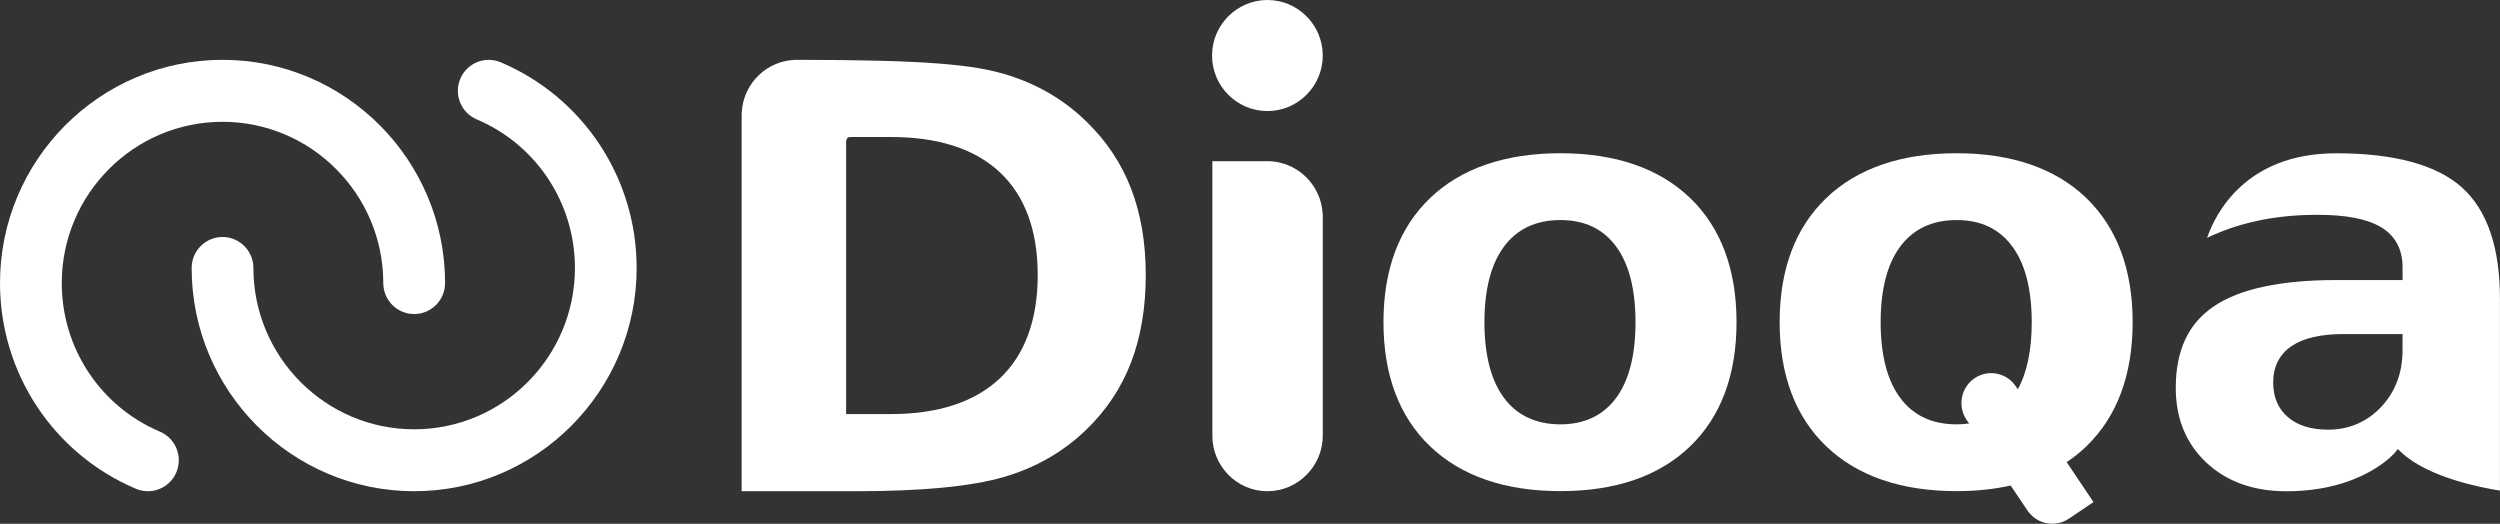<svg width="105" height="22" viewBox="0 0 105 22" fill="none" xmlns="http://www.w3.org/2000/svg">
<rect x="0" y="0" width="105" height="22" fill="#333333" stroke="none"/>
<path d="M17.395 20.631C12.243 20.631 8.049 16.424 8.049 11.255C8.049 10.537 8.63 9.954 9.346 9.954C10.062 9.954 10.643 10.537 10.643 11.255C10.643 14.992 13.673 18.031 17.395 18.031C21.118 18.031 24.147 14.992 24.147 11.255C24.147 8.526 22.529 6.078 20.023 5.014C19.362 4.734 19.054 3.969 19.333 3.308C19.611 2.647 20.372 2.338 21.031 2.617C24.5 4.088 26.739 7.481 26.739 11.255C26.739 16.424 22.548 20.631 17.393 20.631" fill="white"/>
<path d="M6.211 20.631C6.044 20.631 5.873 20.599 5.706 20.527C2.239 19.056 0 15.665 0 11.889C0 6.72 4.194 2.513 9.346 2.513C14.499 2.513 18.693 6.718 18.693 11.889C18.693 12.607 18.112 13.19 17.395 13.19C16.679 13.19 16.098 12.607 16.098 11.889C16.098 8.155 13.069 5.116 9.346 5.116C5.624 5.116 2.594 8.155 2.594 11.889C2.594 14.619 4.213 17.069 6.718 18.13C7.377 18.41 7.686 19.173 7.407 19.836C7.198 20.332 6.718 20.631 6.211 20.631Z" fill="white"/>
<path d="M53.232 4.664C54.512 4.664 55.556 3.618 55.556 2.333C55.556 1.049 54.512 0 53.232 0C51.952 0 50.906 1.047 50.906 2.333C50.906 3.62 51.95 4.664 53.232 4.664Z" fill="white"/>
<path d="M70.985 8.316C69.687 7.07 67.856 6.436 65.538 6.436C63.221 6.436 61.372 7.068 60.066 8.316C58.765 9.562 58.106 11.315 58.106 13.531C58.106 15.748 58.765 17.503 60.066 18.747C61.372 19.995 63.212 20.627 65.538 20.627C67.864 20.627 69.687 19.995 70.985 18.747C72.278 17.503 72.934 15.746 72.934 13.531C72.934 11.317 72.28 9.562 70.985 8.314V8.316ZM67.894 16.689C67.349 17.442 66.556 17.823 65.538 17.823C64.52 17.823 63.7 17.444 63.153 16.691C62.618 15.958 62.346 14.896 62.346 13.534C62.346 12.171 62.618 11.109 63.153 10.376C63.702 9.624 64.503 9.242 65.538 9.242C66.573 9.242 67.349 9.624 67.894 10.376C68.424 11.109 68.692 12.171 68.692 13.534C68.692 14.896 68.424 15.958 67.894 16.691V16.689Z" fill="white"/>
<path d="M89.571 13.534C89.571 11.317 88.916 9.564 87.624 8.316C86.326 7.07 84.495 6.436 82.177 6.436C79.86 6.436 78.009 7.068 76.705 8.316C75.404 9.562 74.745 11.315 74.745 13.531C74.745 15.748 75.404 17.503 76.705 18.747C78.009 19.995 79.851 20.627 82.177 20.627C82.995 20.627 83.753 20.548 84.448 20.392L85.204 21.517H85.211C85.612 22.03 86.345 22.153 86.892 21.784L87.926 21.087C87.926 21.087 87.416 20.328 86.8 19.41C87.095 19.213 87.37 18.993 87.624 18.749C88.916 17.505 89.571 15.748 89.571 13.534ZM84.666 16.229C84.279 15.653 83.508 15.498 82.933 15.886C82.359 16.274 82.207 17.056 82.595 17.63L82.701 17.787C82.534 17.81 82.361 17.823 82.179 17.823C81.144 17.823 80.341 17.444 79.794 16.691C79.257 15.958 78.987 14.896 78.987 13.534C78.987 12.171 79.257 11.109 79.794 10.376C80.343 9.624 81.144 9.242 82.179 9.242C83.214 9.242 83.99 9.624 84.535 10.376C85.065 11.109 85.333 12.171 85.333 13.534C85.333 14.697 85.137 15.642 84.748 16.35C84.7 16.278 84.67 16.233 84.668 16.229H84.666Z" fill="white"/>
<path d="M103.401 7.871C102.332 6.919 100.557 6.438 98.121 6.438C94.293 6.438 93.04 8.998 92.698 9.99C93.305 9.698 93.955 9.471 94.64 9.312C95.464 9.119 96.366 9.022 97.321 9.022C98.533 9.022 99.406 9.189 99.993 9.537C100.6 9.895 100.908 10.467 100.908 11.234V11.762H98.124C95.787 11.762 94.052 12.135 92.975 12.87C91.902 13.599 91.382 14.723 91.382 16.297C91.382 17.575 91.813 18.628 92.665 19.427C93.518 20.228 94.65 20.633 96.026 20.633C99.218 20.633 100.574 19.027 100.587 19.01L100.709 18.859L100.849 18.993C101.996 20.074 104.305 20.497 104.998 20.605V12.546C104.998 10.391 104.459 8.818 103.399 7.873L103.401 7.871ZM100.906 14.214V14.72C100.906 15.663 100.602 16.462 100.006 17.094C99.406 17.726 98.654 18.046 97.777 18.046C97.069 18.046 96.505 17.872 96.1 17.526C95.683 17.174 95.474 16.683 95.474 16.068C95.474 15.396 95.736 14.879 96.252 14.532C96.744 14.199 97.477 14.03 98.432 14.03H100.908V14.21L100.906 14.214Z" fill="white"/>
<path d="M45.622 5.099C44.669 4.169 43.51 3.497 42.175 3.107C40.89 2.732 39.052 2.513 33.471 2.513C32.237 2.513 31.218 3.484 31.153 4.722L31.149 4.834V20.631H35.978C38.712 20.631 40.786 20.432 42.147 20.038C43.493 19.648 44.663 18.978 45.624 18.046C46.465 17.234 47.099 16.284 47.505 15.22C47.914 14.155 48.122 12.921 48.122 11.554C48.122 10.187 47.914 8.981 47.505 7.92C47.099 6.86 46.465 5.913 45.624 5.101L45.622 5.099ZM41.991 15.894C40.937 16.886 39.398 17.391 37.419 17.391H35.537V5.911L35.556 5.872L35.604 5.771L35.725 5.754H37.419C39.407 5.754 40.947 6.252 41.997 7.239C43.049 8.227 43.584 9.679 43.584 11.554C43.584 13.43 43.047 14.898 41.991 15.894Z" fill="white"/>
<path d="M53.23 6.769H50.919V18.3C50.919 19.584 51.956 20.631 53.23 20.631C54.504 20.631 55.556 19.584 55.556 18.3V8.975L55.547 8.926C55.459 7.718 54.441 6.769 53.232 6.769H53.23Z" fill="white"/>
</svg>
